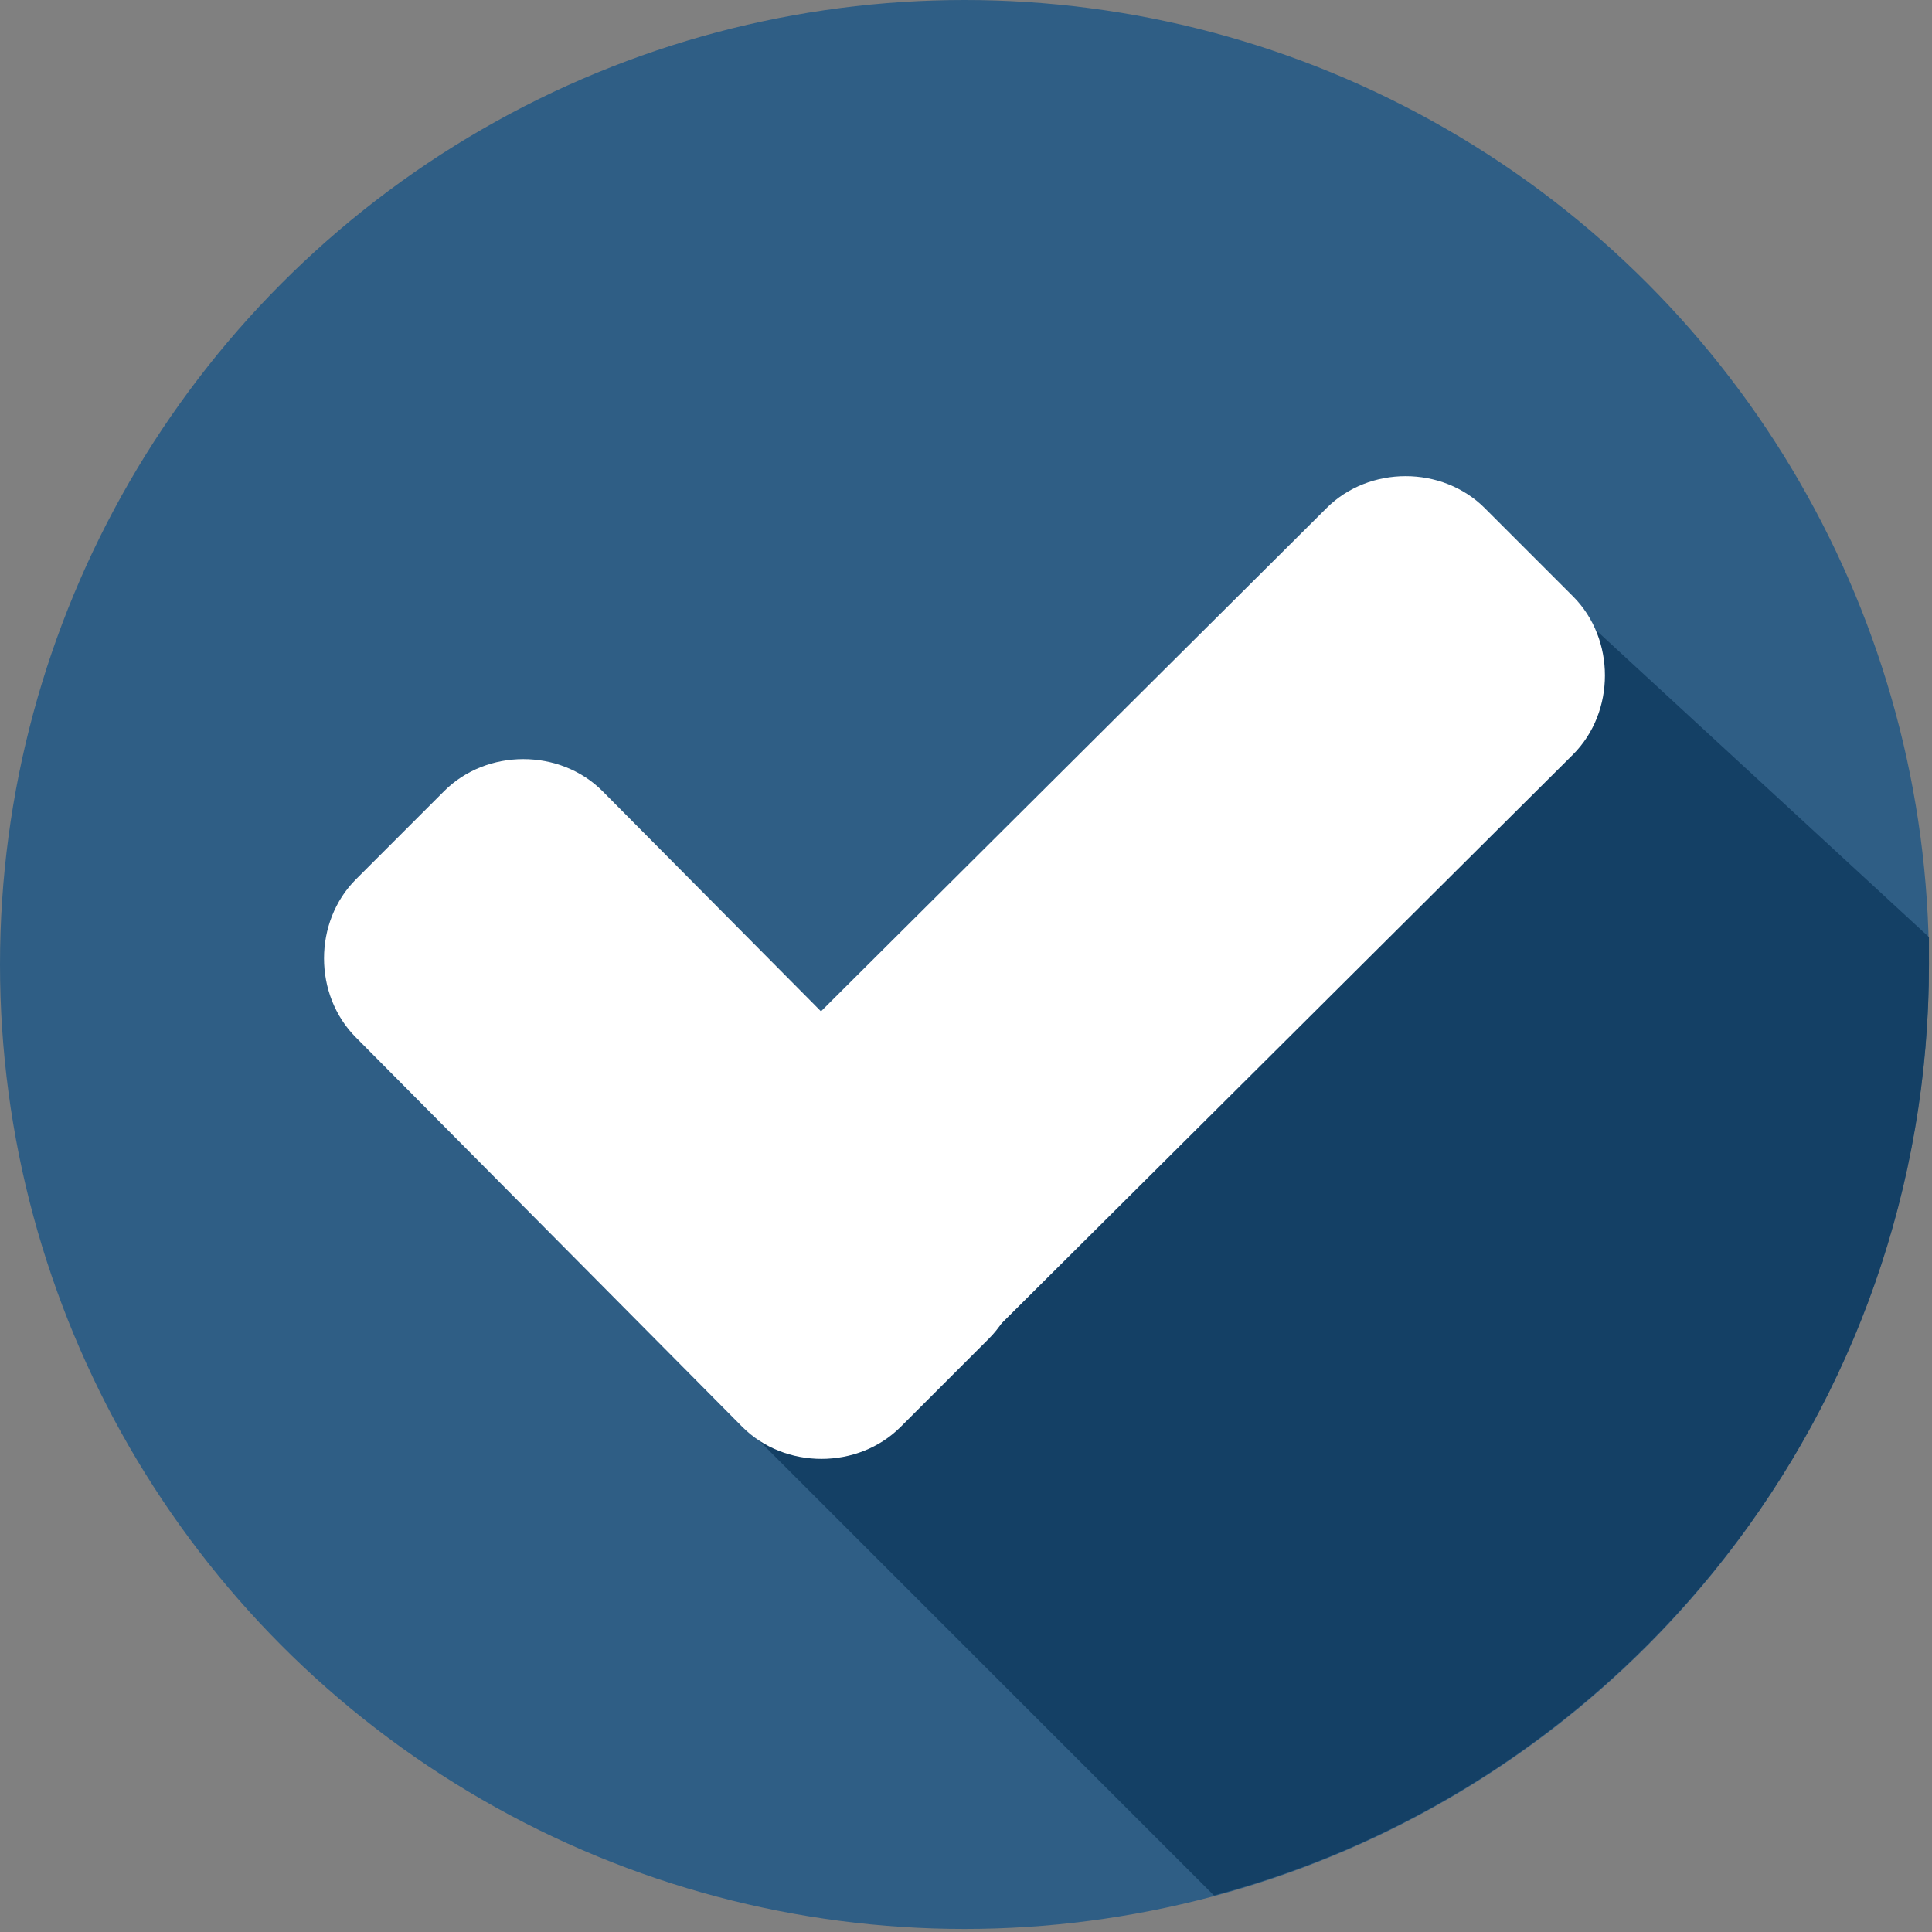 <?xml version="1.0" encoding="UTF-8" standalone="no"?>
<!DOCTYPE svg PUBLIC "-//W3C//DTD SVG 1.1//EN" "http://www.w3.org/Graphics/SVG/1.1/DTD/svg11.dtd">
<svg width="100%" height="100%" viewBox="0 0 508 508" version="1.1" xmlns="http://www.w3.org/2000/svg" xmlns:xlink="http://www.w3.org/1999/xlink" xml:space="preserve" xmlns:serif="http://www.serif.com/" style="fill-rule:evenodd;clip-rule:evenodd;stroke-linejoin:round;stroke-miterlimit:2;">
    <rect x="0" y="0" width="508" height="508" fill="#808080" stroke="none"/>
    <circle cx="253.6" cy="253.6" r="253.6" style="fill:rgb(47,94,133);"/>
    <path d="M188.8,368L319.2,498.4C427.2,469.6 507.2,371.2 507.2,253.6L507.2,246.4L404.8,152L188.8,368Z" style="fill:rgb(20,64,101);fill-rule:nonzero;"/>
    <g>
        <path d="M260,310.4C271.2,321.6 271.2,340.8 260,352L236.8,375.2C225.6,386.4 206.4,386.4 195.2,375.2L93.6,272.8C82.4,261.6 82.4,242.4 93.6,231.2L116.8,208C128,196.8 147.2,196.8 158.4,208L260,310.4Z" style="fill:white;fill-rule:nonzero;"/>
        <path d="M348.8,133.6C360,122.4 379.2,122.4 390.4,133.6L413.6,156.8C424.8,168 424.8,187.2 413.6,198.4L237.6,373.6C226.4,384.8 207.2,384.8 196,373.6L172.8,350.4C161.6,339.2 161.6,320 172.8,308.8L348.8,133.6Z" style="fill:white;fill-rule:nonzero;"/>
    </g>
</svg>
